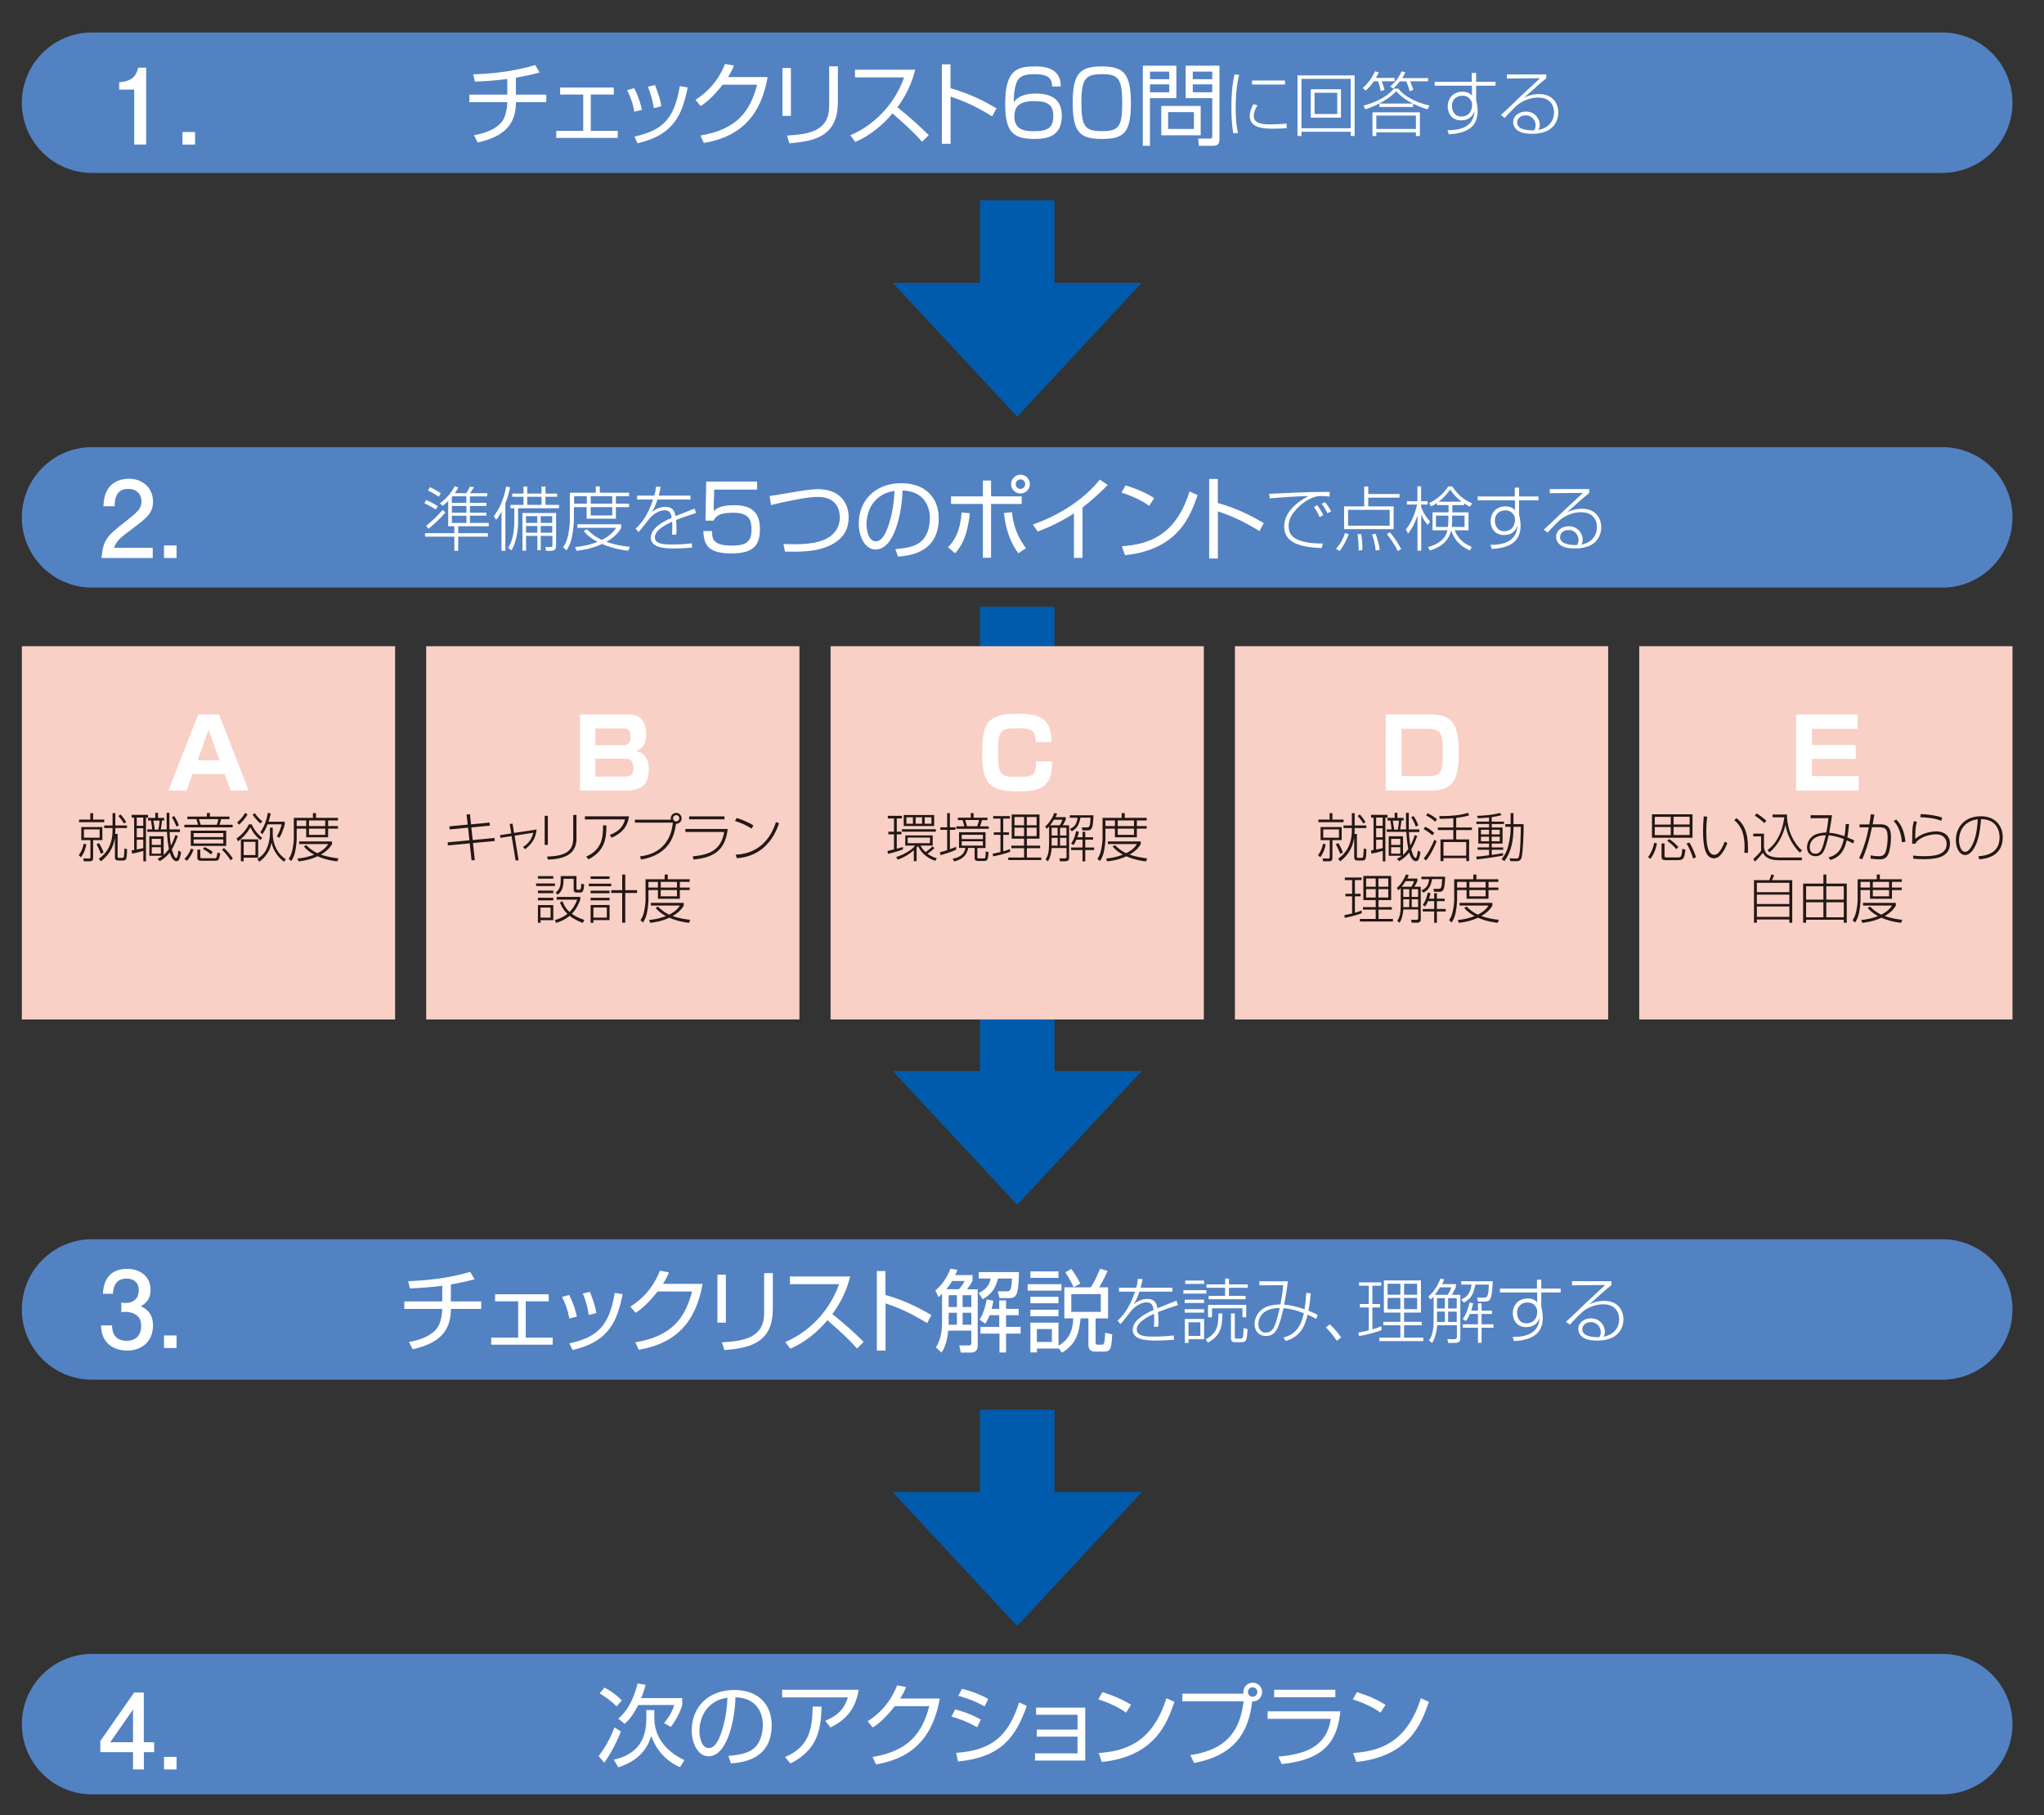 <?xml version="1.0" encoding="UTF-8"?>
<svg id="_レイヤー_1" data-name="レイヤー 1" xmlns="http://www.w3.org/2000/svg" width="232.85" height="206.81" xmlns:xlink="http://www.w3.org/1999/xlink" viewBox="0 0 232.85 206.81">
  <rect x="0" y="0" width="232.85" height="206.81" fill="#333333" stroke="none"/>
  <defs>
    <style>
      .cls-1 {
        fill: #fff;
      }

      .cls-2 {
        fill: #f9d0c6;
      }

      .cls-3 {
        fill: #5382c3;
      }

      .cls-4 {
        clip-path: url(#clippath-2);
      }

      .cls-5 {
        stroke: #005bac;
        stroke-width: 8.5px;
      }

      .cls-5, .cls-6 {
        fill: none;
      }

      .cls-7 {
        clip-path: url(#clippath-1);
      }

      .cls-8 {
        clip-path: url(#clippath);
      }

      .cls-9 {
        fill: #005bac;
      }

      .cls-10 {
        clip-path: url(#clippath-3);
      }

      .cls-11 {
        fill: #231815;
      }
    </style>
    <clipPath id="clippath">
      <rect class="cls-6" x="-320.66" y="-139.17" width="595.28" height="841.89"/>
    </clipPath>
    <clipPath id="clippath-1">
      <rect class="cls-6" x="-320.66" y="-139.17" width="595.28" height="841.89"/>
    </clipPath>
    <clipPath id="clippath-2">
      <rect class="cls-6" x="-320.66" y="-139.17" width="595.28" height="841.89"/>
    </clipPath>
    <clipPath id="clippath-3">
      <rect class="cls-6" x="-320.66" y="-139.17" width="595.28" height="841.89"/>
    </clipPath>
  </defs>
  <g class="cls-8">
    <path class="cls-3" d="m10.49,3.7C6.07,3.7,2.49,7.28,2.49,11.7s3.58,8,8,8h210.77c4.42,0,8-3.58,8-8s-3.58-8-8-8H10.49Z"/>
  </g>
  <g>
    <path class="cls-1" d="m58.78,10.78h3.45v.86h-3.45c-.02,2.5-1.28,3.91-4.36,4.59l-.42-.82c1.75-.33,2.76-.93,3.25-1.65.42-.63.53-1.62.54-2.12h-4.32v-.86h4.32v-1.78c-1.23.16-2.44.25-3.69.3l-.19-.83c1.87-.06,4.48-.28,7.06-1.06l.5.85c-1.18.31-1.49.36-2.7.59v1.93Z"/>
    <path class="cls-1" d="m69.92,9.97v.8h-2.62v4.14h3.07v.8h-7v-.8h3.07v-4.14h-2.63v-.8h6.11Z"/>
    <path class="cls-1" d="m72.26,12.73c-.19-1.13-.55-1.92-.82-2.46l.81-.23c.55,1.11.76,1.92.88,2.47l-.87.22Zm.01,2.83c3.29-.71,4.56-2.08,5.17-5.75l.9.15c-.6,2.95-1.47,5.39-5.71,6.36l-.36-.76Zm2.21-3.25c-.09-.61-.27-1.47-.68-2.43l.82-.19c.48,1.3.58,1.58.72,2.42l-.86.21Z"/>
    <path class="cls-1" d="m87.45,8.78c-.75,4.26-2.95,6.78-7.27,7.51l-.39-.85c4.14-.69,5.67-2.74,6.46-5.79h-3.92c-.63.78-1.55,1.85-2.52,2.43l-.58-.71c1.96-1.25,2.88-2.85,3.36-4.09l1.02.19c-.15.38-.25.62-.67,1.31h4.52Z"/>
    <path class="cls-1" d="m90.1,13.2h-.96v-5.46h.96v5.46Zm5.34-1.45c0,4.07-3.21,4.36-5.51,4.58l-.28-.89c2.57-.14,4.81-.52,4.81-3.37v-4.51h.99v4.19Z"/>
    <path class="cls-1" d="m96.87,15.4c1.73-.69,4.72-2.66,6.13-6.58h-5.6v-.88h6.86c-.38,1.55-1.08,3.01-2.03,4.28,1.24,1,2.44,2.04,3.57,3.17l-.76.76c-.57-.65-1.32-1.46-3.37-3.23-1.16,1.38-2.58,2.54-4.24,3.25l-.56-.76Z"/>
    <path class="cls-1" d="m108.28,7.33v2.72c2.31.65,3.97,1.55,5.24,2.29l-.49.91c-1.87-1.12-2.9-1.61-4.74-2.25v5.38h-.99V7.33h.99Z"/>
    <path class="cls-1" d="m119.85,9.85c0-.74-.22-1.4-2-1.4-.55,0-1.51.03-1.9.67-.36.59-.47,1.64-.46,2.52.67-.95,1.99-.98,2.48-.98,1.43,0,2.99.38,2.99,2.53,0,2.38-1.69,2.64-3.15,2.64-2.5,0-3.3-.89-3.3-4.02,0-3.86,1.37-4.24,3.37-4.24.8,0,2.99,0,2.96,2.28h-.99Zm-4.29,3.47c0,1.51,1.27,1.63,2.2,1.63,1.73,0,2.23-.47,2.23-1.78,0-1.5-1.07-1.65-2.22-1.65-2.08,0-2.21,1.04-2.21,1.8Z"/>
    <path class="cls-1" d="m125.52,7.57c2.47,0,3.31.78,3.31,4.18s-.82,4.08-3.31,4.08-3.32-.76-3.32-4.13.85-4.13,3.32-4.13Zm-2.33,4.15c0,2.76.45,3.22,2.37,3.22s2.28-.55,2.28-3.19c0-2.88-.48-3.3-2.33-3.3s-2.32.52-2.32,3.27Z"/>
    <path class="cls-1" d="m134.01,7.48v3.7h-3.01v5.43h-.81V7.48h3.82Zm-.81.68h-2.19v.86h2.19v-.86Zm0,1.45h-2.19v.9h2.19v-.9Zm3.58,5.8h-4.49v-3.34h4.49v3.34Zm-.77-2.64h-2.94v1.92h2.94v-1.92Zm2.91,3.02c0,.51-.11.82-.72.82h-1.62l-.09-.82h1.31c.29.01.3-.12.3-.29v-4.32h-3.03v-3.7h3.85v8.31Zm-.82-7.63h-2.22v.86h2.22v-.86Zm0,1.45h-2.22v.9h2.22v-.9Z"/>
  </g>
  <g>
    <path class="cls-1" d="m141.16,8.51c-.18.78-.39,1.81-.39,3.71s.18,2.54.26,2.92l-.53.05c-.1-.57-.22-1.42-.22-2.9,0-1.29.06-2.57.36-3.82l.52.05Zm2.09,3.51c-.42.6-.42,1.1-.42,1.2,0,.87,1.02.95,1.9.95.12,0,1.28-.02,1.84-.09v.52c-.46.03-.84.06-1.44.06-1.02,0-2.76,0-2.76-1.45,0-.35.1-.78.42-1.35l.45.15Zm3.14-2.85v.46h-3.76v-.46h3.76Z"/>
    <path class="cls-1" d="m153.87,15.49v-.48h-5.61v.48h-.45v-6.9h6.51v6.9h-.46Zm-5.61-6.51v5.63h5.61v-5.63h-5.61Zm4.5,1.19v3.23h-3.44v-3.23h3.44Zm-3.01.4v2.42h2.59v-2.42h-2.59Z"/>
    <path class="cls-1" d="m158.88,8.88v.38h-1.47c.17.46.22.59.31.98l-.42.14c-.09-.45-.14-.62-.3-1.12h-.5c-.45.66-.78.94-.94,1.06l-.32-.3c.55-.43,1.14-1.25,1.38-1.89l.45.1c-.06.17-.14.34-.33.65h2.12Zm-3.57,3.16c1.07-.28,2.59-.86,3.49-1.95h.49c.64.85,1.98,1.58,3.56,1.94l-.23.43c-.3-.09-.83-.25-1.65-.65v.38h-3.82v-.39h3.81c-.73-.37-1.39-.81-1.89-1.41-.74.77-2.05,1.61-3.53,2.06l-.22-.42Zm6.45,3.46h-.46v-.42h-4.51v.42h-.44v-2.7h5.4v2.7Zm-.46-2.33h-4.51v1.52h4.51v-1.52Zm1.39-4.28v.37h-2.05c.23.54.3.79.36.98l-.42.14c-.09-.38-.22-.74-.37-1.11h-.75c-.34.46-.54.64-.75.82l-.34-.24c.59-.47,1.02-1.08,1.29-1.72l.44.11c-.06.14-.11.26-.36.66h2.96Z"/>
    <path class="cls-1" d="m167.67,8.31h.49v1.01h2.21v.44h-2.21v1.65c.04.13.07.3.11.51.03.21.06.46.06.75,0,1.47-.83,2.51-3.28,2.63l-.15-.47c2.84.04,3.01-1.52,3.08-2.18-.12.3-.42,1.06-1.54,1.06s-1.52-.87-1.52-1.58c0-.82.52-1.68,1.69-1.68.68,0,.95.3,1.07.44v-1.13h-4.24v-.44h4.22v-1.01Zm.02,3.45s-.16-.86-1.08-.86c-.63,0-1.21.38-1.21,1.18,0,.44.23,1.2,1.06,1.2.24,0,.5-.06.74-.21.34-.21.49-.78.49-.91v-.4Z"/>
    <path class="cls-1" d="m176.15,8.49v.43c-.25.21-.78.64-1.09.92-1,.9-1.11,1.01-1.43,1.27.42-.18.94-.39,1.72-.39,1.55,0,2.17,1.09,2.17,2.11,0,.38-.1,2.41-2.97,2.41-.88,0-1.28-.14-1.61-.34-.3-.19-.56-.54-.56-.98,0-.77.73-1.21,1.43-1.21,1.07,0,1.6.87,1.6,1.51,0,.26-.07.41-.15.58,1.22-.23,1.77-1.07,1.77-1.98,0-1.14-.77-1.71-1.81-1.71-.9,0-1.76.38-2.31.81-.26.21-1.2,1.16-1.5,1.52l-.43-.34c.38-.32,1.98-1.87,2.3-2.18.34-.32,1.86-1.71,2.15-2.01l-3.77.04v-.47h4.49Zm-1.21,5.79c0-.5-.37-1.14-1.14-1.14-.53,0-.97.32-.97.82,0,.89,1.49.91,1.94.89.08-.14.17-.3.17-.57Z"/>
  </g>
  <g class="cls-7">
    <path class="cls-3" d="m10.49,50.94c-4.42,0-8,3.58-8,8s3.58,8,8,8h210.77c4.42,0,8-3.58,8-8s-3.58-8-8-8H10.49Z"/>
  </g>
  <g>
    <path class="cls-1" d="m49.64,58.03c-.31-.19-.9-.52-1.29-.69l.19-.37c.65.27.99.47,1.34.71l-.23.34Zm3.49-1.85c.11-.18.34-.58.41-.74l.46.05c-.1.18-.2.34-.46.7h1.97v.36h-1.98v.74h1.88v.35h-1.88v.77h1.88v.34h-1.88v.82h2.15v.38h-3.48v.79h3.38v.4h-3.38v1.61h-.44v-1.61h-3.34v-.4h3.34v-.79h-.7v-2.88c-.34.33-.46.42-.64.55l-.31-.27c.61-.45,1.31-1.16,1.68-1.96l.41.14c-.06.14-.12.28-.39.66h1.33Zm-2.39,2.21c-.68.78-1.25,1.3-1.93,1.85l-.26-.34c.95-.76,1.54-1.41,1.87-1.81l.32.29Zm-.76-1.81c-.38-.26-.9-.55-1.22-.71l.21-.37c.26.11.94.46,1.24.69l-.22.39Zm1.54-.03l-.05.06v.67h1.66v-.74h-1.62Zm1.62,1.09h-1.66v.77h1.66v-.77Zm0,1.11h-1.66v.82h1.66v-.82Z"/>
    <path class="cls-1" d="m57.56,62.75h-.43v-4.46c-.27.52-.45.74-.61.93l-.27-.42c.59-.72,1.13-1.85,1.41-3.37l.45.09c-.09.43-.23,1.03-.54,1.82v5.4Zm2.5-7.32v.8h1.63v-.8h.45v.8h1.33v.36h-1.33v.93h1.54v.38h-4.66v1.62c0,.36-.06,2.03-.75,3.17l-.38-.28c.65-.99.7-2.45.7-2.89v-1.62h-.45v-.38h1.5v-.93h-1.29v-.36h1.29v-.8h.44Zm3.28,6.74c0,.18,0,.58-.56.58h-.58l-.07-.44.58.02c.18,0,.22-.05.22-.22v-1.06h-1.33v1.63h-.38v-1.63h-1.29v1.68h-.41v-4.29h3.83v3.73Zm-2.13-3.37h-1.29v.77h1.29v-.77Zm0,1.12h-1.29v.77h1.29v-.77Zm.48-3.33h-1.63v.93h1.63v-.93Zm1.22,2.21h-1.31v.77h1.31v-.77Zm0,1.12h-1.31v.77h1.31v-.77Z"/>
    <path class="cls-1" d="m67.87,56.13v-.72h.46v.72h3.33v.4h-1.5v.85h1.5v.39h-1.5v1.32h-3.33v-1.32h-1.45v1.32c0,.22-.02,1.08-.22,2.06-.18.9-.5,1.36-.62,1.54l-.39-.33c.16-.25.42-.65.56-1.36.21-1.01.21-1.58.21-1.95v-2.92h2.93Zm-1.02.4h-1.45v.85h1.45v-.85Zm4.72,6.21c-.42-.05-1.62-.18-2.99-.77-1.21.57-2.32.7-2.89.78l-.19-.42c.61-.06,1.5-.18,2.57-.6-.54-.29-1.15-.69-1.57-1.24l.36-.2c.26.26.75.77,1.69,1.22.54-.26,1.23-.7,1.63-1.38h-4.4v-.4h4.98v.42c-.33.59-.86,1.11-1.68,1.58,1.22.42,2.2.52,2.67.57l-.18.45Zm-1.82-6.21h-2.46v.85h2.46v-.85Zm0,1.24h-2.46v.95h2.46v-.95Z"/>
    <path class="cls-1" d="m75.26,55.47c-.05.26-.09.48-.22.99h3.62v.45h-3.76c-.31.93-.54,1.26-.66,1.44.25-.19.78-.61,1.55-.61.99,0,1.1.7,1.16,1.06,1.23-.49,1.37-.54,2.17-.86l.18.5c-.77.25-1.58.51-2.28.8.03.35.05.82.05,1.13,0,.11,0,.32-.04.54h-.48c.02-.24.04-.42.04-.82,0-.06,0-.35-.02-.66-1.04.47-1.97,1.08-1.97,1.78,0,.82,1.14.82,1.98.82,1.11,0,1.87-.09,2.23-.13l.04.48c-.42.04-1.07.1-2.06.1-.86,0-2.65,0-2.65-1.23,0-1,1.19-1.74,2.38-2.26-.06-.37-.14-.86-.8-.86-.82,0-1.57.75-1.66.85-.1.12-1.08,1.39-1.31,1.63l-.34-.39c.42-.39,1.29-1.2,1.99-3.31h-1.82v-.45h1.96c.14-.5.17-.77.19-1.01l.54.02Z"/>
  </g>
  <g>
    <path class="cls-1" d="m86.25,54.89v.89h-4.89l-.07,2.44c.29-.25.77-.67,2.32-.67,1.47,0,2.96.38,2.96,2.73,0,1.73-.63,2.77-3.23,2.77s-3.17-.91-3.21-2.55h.99c0,.81.03,1.66,2.24,1.66,1.56,0,2.25-.39,2.25-1.79,0-1.1-.22-1.96-2.1-1.96-1.65,0-1.99.44-2.22.9h-.92l.08-4.45h5.82Z"/>
    <path class="cls-1" d="m89.24,61.97c.39.02.66.03,1.08.03,1.17,0,3.57,0,4.7-1.3.45-.51.65-1.12.65-1.75,0-.8-.29-2.34-2.51-2.34-1.07,0-2.62.33-3.7.55-.96.21-1.3.3-1.62.38l-.17-1.03c.4-.05,1.49-.24,2.64-.43.83-.14,1.98-.35,2.88-.35,2.49,0,3.49,1.57,3.49,3.22,0,2.17-1.57,3.06-2.97,3.51-1.15.37-2.61.42-4.29.38l-.17-.88Z"/>
    <path class="cls-1" d="m102,62.56c1.61-.14,2.46-.4,3.04-.98.79-.79.89-1.96.89-2.59,0-1.2-.6-3.04-3.12-3.11-.02,2.06-.79,6.72-3.06,6.72-1.2,0-1.92-1.44-1.92-2.95,0-2.55,1.79-4.6,4.84-4.6,2.85,0,4.27,1.75,4.27,4,0,3.9-3.29,4.26-4.64,4.36l-.3-.86Zm-1.82-5.96c-1.47,1.08-1.47,2.86-1.47,3.13,0,.77.26,1.94,1.06,1.94.54,0,.88-.54,1.09-.93.31-.61.96-2.39,1.04-4.81-.37.06-1.04.16-1.71.67Z"/>
    <path class="cls-1" d="m108,62.35c.76-.8,1.37-1.77,1.55-3.97l.93.09c-.28,2.79-1.07,3.86-1.67,4.56l-.81-.68Zm4.9-7.61v1.81h3.49v.86h-3.49v6.13h-.93v-6.13h-3.63v-.86h3.63v-1.81h.93Zm2.38,3.59c.13,1.53.7,2.97,1.6,4.12l-.87.58c-1.34-1.78-1.57-3.92-1.64-4.58l.91-.11Zm2.04-3.18c0,.59-.47,1.07-1.07,1.07s-1.07-.47-1.07-1.07.49-1.07,1.07-1.07,1.07.47,1.07,1.07Zm-1.61,0c0,.31.25.55.54.55s.54-.25.54-.55-.25-.54-.54-.54-.54.25-.54.54Z"/>
    <path class="cls-1" d="m123.33,63.56h-.99v-5.07c-.33.22-1.99,1.28-4.12,2.06l-.56-.79c1.48-.52,5.13-2.01,7.63-5.12l.9.61c-.4.41-1.57,1.58-2.87,2.56v5.76Z"/>
    <path class="cls-1" d="m130.91,57.63c-.84-.66-2.4-1.29-3.15-1.51l.46-.82c.17.05,1.86.53,3.27,1.44l-.58.89Zm-3.1,4.6c2.9-.21,6.1-1.09,7.7-6.24l.92.41c-.82,2.36-2.16,6.2-8.27,6.85l-.36-1.02Z"/>
    <path class="cls-1" d="m138.73,54.58v2.72c2.31.65,3.97,1.55,5.24,2.29l-.49.91c-1.87-1.12-2.9-1.61-4.74-2.25v5.38h-.99v-9.06h.99Z"/>
  </g>
  <g>
    <path class="cls-1" d="m151.47,56.57c-.49-.04-.77-.06-.98-.06-.43,0-.59.06-.93.18-1,.39-1.7,1.07-2.13,1.62-.53.66-.63,1.16-.63,1.62,0,.94.51,1.38,1.28,1.65.83.29,1.81.34,2.62.34l-.13.52c-2.13-.09-4.28-.46-4.28-2.45,0-1.4,1.09-2.59,2.76-3.48-1.23.02-3.65.19-4.4.27l-.06-.53c.24,0,2.02-.08,2.95-.13,1.76-.08,2.22-.08,3.93-.08v.52Zm-1.13,2.34c-.06-.13-.31-.7-.66-1.16l.37-.19c.3.37.47.64.7,1.12l-.41.23Zm.88-.44c-.17-.38-.4-.75-.66-1.08l.38-.19c.22.26.53.7.7,1.06l-.42.21Z"/>
    <path class="cls-1" d="m152.2,62.5c.53-.54.85-1.22,1.03-1.78l.42.13c-.19.56-.58,1.34-1.06,1.93l-.39-.27Zm7.23-5.81h-3.56v1h2.89v2.59h-5.64v-2.59h2.29v-2.27h.46v.86h3.56v.41Zm-1.12,1.39h-4.74v1.81h4.74v-1.81Zm-3.54,4.64c0-.1,0-.22,0-.38,0-.49-.05-1-.13-1.48l.42-.03c.14.78.14,1.42.14,1.51,0,.14,0,.25-.02.34l-.43.03Zm1.95,0c-.08-.73-.22-1.28-.42-1.84l.4-.07c.19.47.42,1.29.48,1.83l-.46.08Zm2.52.07c-.38-.78-.77-1.34-1.25-1.94l.33-.22c.65.74,1.05,1.45,1.3,1.92l-.38.23Z"/>
    <path class="cls-1" d="m162.64,59.81c-.28-.35-.53-.7-.74-1.18v4.1h-.42v-4c-.42,1.24-.88,1.81-1.07,2.05l-.26-.46c.24-.3.86-1.05,1.29-2.84h-1.17v-.38h1.2v-1.7h.42v1.7h.74v.38h-.74v.22c.17.59.56,1.2,1.02,1.73l-.28.38Zm4.81,2.89c-.51-.22-1.63-.74-2.13-2.27-.26,1.05-.98,1.84-2.42,2.29l-.22-.39c1.87-.54,2.11-1.51,2.21-1.92h-1.7v-2.04h1.83v-.83h-1.32v-.24c-.26.18-.48.3-.66.39l-.24-.37c.89-.43,1.65-1.08,2.18-1.9h.46c.68.98,1.2,1.44,2.26,1.93l-.25.38c-.15-.08-.34-.18-.67-.39v.2h-1.33v.83h1.84v2.04h-1.58c.45,1.15,1.29,1.61,1.94,1.89l-.19.41Zm-2.45-3.96h-1.42v1.29h1.36c.02-.12.06-.37.06-.76v-.53Zm1.51-1.58c-.46-.35-.86-.74-1.32-1.4-.29.44-.65.9-1.32,1.4h2.64Zm-1.08,2.07c0,.42-.02.64-.05.8h1.46v-1.29h-1.42v.49Z"/>
    <path class="cls-1" d="m172.56,55.55h.49v1.01h2.21v.44h-2.21v1.65c.04.13.07.3.11.51.03.21.06.46.06.75,0,1.47-.83,2.51-3.28,2.63l-.15-.47c2.84.04,3.01-1.52,3.08-2.18-.12.3-.42,1.06-1.54,1.06s-1.52-.87-1.52-1.58c0-.82.52-1.68,1.7-1.68.68,0,.95.3,1.07.44v-1.13h-4.24v-.44h4.22v-1.01Zm.02,3.45s-.16-.86-1.08-.86c-.63,0-1.21.38-1.21,1.18,0,.44.23,1.2,1.06,1.2.24,0,.5-.06.74-.21.34-.21.49-.78.49-.91v-.4Z"/>
    <path class="cls-1" d="m181.04,55.73v.43c-.25.21-.78.64-1.09.92-1,.9-1.11,1.01-1.43,1.27.42-.18.94-.39,1.72-.39,1.55,0,2.17,1.09,2.17,2.11,0,.38-.1,2.41-2.97,2.41-.88,0-1.28-.14-1.61-.34-.3-.19-.56-.54-.56-.98,0-.77.73-1.21,1.43-1.21,1.07,0,1.6.87,1.6,1.51,0,.26-.07.41-.15.58,1.22-.23,1.77-1.07,1.77-1.98,0-1.14-.77-1.71-1.81-1.71-.9,0-1.76.38-2.31.81-.26.21-1.2,1.16-1.5,1.52l-.43-.34c.38-.32,1.97-1.87,2.3-2.18.34-.32,1.86-1.71,2.15-2.01l-3.77.04v-.47h4.49Zm-1.21,5.79c0-.5-.37-1.14-1.14-1.14-.53,0-.97.32-.97.82,0,.89,1.49.91,1.94.89.08-.14.17-.3.17-.57Z"/>
  </g>
  <g class="cls-4">
    <path class="cls-3" d="m10.49,141.18c-4.42,0-8,3.58-8,8s3.58,8,8,8h210.77c4.42,0,8-3.58,8-8s-3.58-8-8-8H10.49Z"/>
  </g>
  <g>
    <path class="cls-1" d="m51.37,148.26h3.45v.86h-3.45c-.02,2.5-1.28,3.91-4.36,4.59l-.42-.82c1.75-.33,2.76-.93,3.25-1.65.42-.63.53-1.62.54-2.12h-4.32v-.86h4.32v-1.78c-1.23.16-2.44.25-3.69.3l-.19-.83c1.87-.06,4.48-.28,7.06-1.06l.5.85c-1.18.31-1.49.36-2.7.59v1.93Z"/>
    <path class="cls-1" d="m62.51,147.45v.8h-2.62v4.14h3.07v.8h-7v-.8h3.07v-4.14h-2.63v-.8h6.11Z"/>
    <path class="cls-1" d="m64.85,150.21c-.19-1.13-.55-1.92-.82-2.46l.81-.23c.55,1.11.76,1.92.88,2.47l-.87.22Zm.01,2.83c3.29-.71,4.56-2.08,5.17-5.75l.9.15c-.6,2.95-1.47,5.39-5.71,6.36l-.36-.76Zm2.21-3.25c-.09-.61-.27-1.47-.68-2.43l.82-.19c.48,1.3.58,1.58.72,2.42l-.86.21Z"/>
    <path class="cls-1" d="m80.04,146.26c-.75,4.26-2.95,6.78-7.27,7.51l-.39-.85c4.14-.69,5.67-2.74,6.46-5.79h-3.92c-.63.78-1.55,1.85-2.52,2.43l-.58-.71c1.96-1.25,2.88-2.85,3.36-4.09l1.02.19c-.15.38-.25.62-.67,1.31h4.52Z"/>
    <path class="cls-1" d="m82.69,150.68h-.96v-5.46h.96v5.46Zm5.34-1.45c0,4.07-3.21,4.36-5.51,4.58l-.28-.89c2.57-.14,4.81-.52,4.81-3.37v-4.51h.99v4.19Z"/>
    <path class="cls-1" d="m89.46,152.88c1.73-.69,4.72-2.66,6.13-6.58h-5.6v-.88h6.86c-.38,1.55-1.08,3.01-2.03,4.28,1.24,1,2.44,2.04,3.57,3.17l-.76.76c-.57-.65-1.32-1.46-3.37-3.23-1.16,1.38-2.58,2.54-4.24,3.25l-.56-.76Z"/>
    <path class="cls-1" d="m100.87,144.81v2.72c2.31.65,3.97,1.55,5.24,2.29l-.49.91c-1.87-1.12-2.9-1.61-4.74-2.25v5.38h-.99v-9.06h.99Z"/>
    <path class="cls-1" d="m110.79,145.25v.66c-.09.18-.21.43-.63.97h1.22v6.46c0,.69-.57.75-.74.75h-1.19l-.17-.81h1c.12.01.37.01.37-.25v-1.44h-2.63c-.04.36-.17,1.66-.76,2.5l-.64-.6c.67-1.01.7-2.31.7-2.88v-3.21c-.14.14-.24.23-.41.37l-.35-.76c1.12-.9,1.63-2.25,1.71-2.48l.8.14c-.08.22-.12.32-.25.59h1.95Zm-2.32.68c-.16.28-.36.56-.66.94h1.44c.35-.4.49-.62.63-.94h-1.41Zm.54,1.62h-.94v1.35h.94v-1.35Zm0,2h-.94v1.37h.94v-1.37Zm1.64-2h-.99v1.35h.99v-1.35Zm0,2h-.99v1.37h.99v-1.37Zm3.21-1.67l-.19-.77h1.02c.36.01.55-.07.59-1.46h-1.59c-.27,1.06-.69,1.79-1.76,2.36l-.43-.71c.63-.32,1.17-.7,1.36-1.65h-1.36v-.73h4.58c-.05,2.57-.28,2.96-1.06,2.96h-1.16Zm-.03,1.23v-.96h.78v.96h1.44v.72h-1.44v1.33h1.66v.77h-1.66v2.15h-.75v-2.15h-2.17v-.77h2.14v-1.33h-1.1c-.23.58-.35.76-.49.97l-.65-.47c.52-.79.73-1.8.82-2.29l.76.15c-.09.5-.15.72-.22.92h.87Z"/>
    <path class="cls-1" d="m120.92,146.3v.73h-3.85v-.73h3.85Zm.33,3.9v-3.54h3.01c.5-.74.86-1.63,1.06-2.13l.86.26c-.26.6-.67,1.39-.96,1.87h1.01v3.54h-1.42v2.73c0,.23.07.26.28.26h.4c.13,0,.23,0,.3-.23.03-.11.08-.39.11-1.13l.8.19c-.08,1.5-.15,1.96-.9,1.96h-1.08c-.55,0-.73-.35-.73-.78v-3.01h-.89c-.2,2.05-.74,3.07-2.12,3.91l-.4-.54v.07h-2.45v.44h-.75v-3.39h3.2v2.63c1.49-.85,1.64-2.19,1.68-3.12h-1.02Zm-.67-5.36v.74h-3.2v-.74h3.2Zm0,2.89v.74h-3.2v-.74h3.2Zm0,1.48v.74h-3.2v-.74h3.2Zm-.75,2.2h-1.71v1.47h1.71v-1.47Zm2.47-4.77c-.32-.76-.88-1.61-.94-1.69l.68-.39c.3.4.75,1.08,1.03,1.67l-.76.41Zm3.1.79h-3.36v2.02h3.36v-2.02Z"/>
  </g>
  <g>
    <path class="cls-1" d="m130.16,145.71c-.05.26-.09.48-.22.99h3.62v.45h-3.76c-.31.93-.54,1.26-.66,1.44.25-.19.78-.61,1.55-.61.99,0,1.1.7,1.16,1.06,1.23-.49,1.37-.54,2.17-.86l.18.5c-.77.25-1.58.51-2.28.8.03.35.05.82.05,1.13,0,.11,0,.32-.04.54h-.48c.02-.24.04-.42.04-.82,0-.06,0-.35-.02-.66-1.04.47-1.97,1.08-1.97,1.78,0,.82,1.14.82,1.98.82,1.11,0,1.87-.09,2.23-.13l.04.48c-.42.04-1.07.1-2.06.1-.86,0-2.65,0-2.65-1.23,0-1,1.19-1.74,2.38-2.26-.06-.37-.14-.86-.8-.86-.82,0-1.57.75-1.66.85-.1.12-1.08,1.39-1.31,1.63l-.34-.39c.42-.39,1.29-1.2,1.99-3.31h-1.82v-.45h1.96c.14-.5.17-.77.19-1.01l.54.02Z"/>
    <path class="cls-1" d="m137.43,146.98v.39h-2.62v-.39h2.62Zm-.26,1.08v.38h-2.21v-.38h2.21Zm0,1.09v.39h-2.21v-.39h2.21Zm0,1.11v2.31h-1.78v.42h-.41v-2.73h2.19Zm0-4.38v.39h-2.15v-.39h2.15Zm-.43,4.76h-1.35v1.55h1.35v-1.55Zm.61,1.95c1.26-.71,1.44-1.41,1.46-2.96h.43c.02,1.63-.26,2.57-1.63,3.32l-.26-.36Zm.09-5.88v-.39h2.13v-.66h.43v.66h2.14v.39h-2.14v.92h1.9v.38h-4.21v-.38h1.87v-.92h-2.13Zm4.53,1.94v1.42h-.43v-1.02h-3.47v1.02h-.45v-1.42h4.35Zm-1.3.98v2.69c0,.1,0,.18.14.18h.42c.37,0,.4,0,.44-1.21l.45.13c-.07,1.31-.15,1.49-.74,1.49h-.7c-.38,0-.45-.26-.45-.48v-2.8h.42Z"/>
    <path class="cls-1" d="m149.32,147.35c-.06.61-.13,1.3-.26,1.98.51.19.89.38,1.05.47l-.17.46c-.38-.22-.52-.29-.98-.49-.22.9-.6,2.46-2.48,2.99l-.28-.38c1.14-.31,1.95-.94,2.33-2.78-1.23-.48-1.97-.54-2.31-.57-.52,2.14-.8,3.17-2.01,3.17-.73,0-1.29-.49-1.29-1.35,0-.93.64-1.7,1.35-1.97.66-.25,1.3-.27,1.59-.28.14-.65.27-1.52.32-2.19l-2.71.02v-.46h3.25c-.08.64-.2,1.46-.43,2.66.94.06,1.75.34,2.32.52.13-.77.17-1.46.19-1.85l.51.03Zm-5.97,3.49c0,.3.12.97.82.97.93,0,1.12-.76,1.62-2.8-2.31.02-2.44,1.48-2.44,1.83Z"/>
    <path class="cls-1" d="m152.28,152.74c-.47-.7-.8-1.07-1.23-1.52l.44-.35c.54.5,1.01,1.08,1.29,1.5l-.5.38Z"/>
    <path class="cls-1" d="m157.4,151.53c-1,.37-1.98.57-2.58.69l-.08-.4c.25-.05.9-.19,1.19-.26v-2.61h-1.01v-.39h1.01v-2.09h-1.11v-.38h2.54v.38h-1.02v2.09h.87v.39h-.87v2.49c.57-.15.78-.25,1.02-.35l.03.43Zm4.47-5.66v3.66h-1.92v1.06h2.01v.39h-2.01v1.41h2.19v.39h-5.01v-.39h2.4v-1.41h-1.94v-.39h1.94v-1.06h-1.88v-3.66h4.22Zm-2.34.38h-1.46v1.25h1.46v-1.25Zm0,1.61h-1.46v1.28h1.46v-1.28Zm1.91-1.61h-1.49v1.25h1.49v-1.25Zm0,1.61h-1.49v1.28h1.49v-1.28Z"/>
    <path class="cls-1" d="m165.85,146.27v.36c-.13.33-.38.73-.46.88h.97v4.93c0,.22,0,.55-.63.55h-.74l-.11-.44.72.02c.14,0,.37-.02.37-.26v-1.33h-2.25c-.05.7-.26,1.59-.59,2.01l-.34-.28c.38-.53.53-1.2.53-2.39v-2.61c-.13.15-.22.22-.35.34l-.26-.34c.67-.53,1.17-1.45,1.38-2.05l.43.1c-.06.18-.1.29-.23.53h1.58Zm-1.81.39c-.18.28-.31.5-.59.85h1.47c.04-.06.33-.51.41-.85h-1.29Zm.56,1.23h-.9v1.18h.9v-1.18Zm0,1.53h-.9v1.18h.9v-1.18Zm1.35-1.53h-.98v1.18h.98v-1.18Zm0,1.53h-.98v1.18h.98v-1.18Zm4.1-3.45c-.07,2.03-.26,2.31-.91,2.31h-.77l-.09-.46.74.02c.4,0,.55-.15.59-1.5h-1.54c-.22,1.13-.51,1.62-1.31,2.06l-.3-.35c.7-.34,1.02-.66,1.18-1.71h-1.18v-.38h3.59Zm-3.41,4.3c.52-.72.72-1.66.76-1.89l.41.09c-.04.22-.07.41-.22.84h.78v-.83h.41v.83h1.19v.38h-1.19v1.18h1.35v.39h-1.35v1.72h-.41v-1.72h-1.73v-.39h1.73v-1.18h-.93c-.23.54-.36.7-.46.81l-.34-.22Z"/>
    <path class="cls-1" d="m175.09,145.79h.49v1.01h2.21v.44h-2.21v1.65c.04.13.07.3.11.51.03.21.06.46.06.75,0,1.47-.83,2.51-3.28,2.63l-.15-.47c2.84.04,3.01-1.52,3.08-2.18-.12.3-.42,1.06-1.54,1.06s-1.52-.87-1.52-1.58c0-.82.52-1.68,1.7-1.68.68,0,.95.3,1.07.44v-1.13h-4.24v-.44h4.22v-1.01Zm.02,3.45s-.16-.86-1.08-.86c-.63,0-1.21.38-1.21,1.18,0,.44.23,1.2,1.06,1.2.24,0,.5-.06.74-.21.34-.21.49-.78.49-.91v-.4Z"/>
    <path class="cls-1" d="m183.57,145.97v.43c-.25.21-.78.64-1.09.92-1,.9-1.11,1.01-1.43,1.27.42-.18.94-.39,1.72-.39,1.55,0,2.17,1.09,2.17,2.11,0,.38-.1,2.41-2.97,2.41-.88,0-1.28-.14-1.61-.34-.3-.19-.56-.54-.56-.98,0-.77.73-1.21,1.43-1.21,1.07,0,1.6.87,1.6,1.51,0,.26-.07.41-.15.58,1.22-.23,1.77-1.07,1.77-1.98,0-1.14-.77-1.71-1.81-1.71-.9,0-1.76.38-2.31.81-.26.21-1.2,1.16-1.5,1.52l-.43-.34c.38-.32,1.97-1.87,2.3-2.18.34-.32,1.86-1.71,2.15-2.01l-3.77.04v-.47h4.49Zm-1.21,5.79c0-.5-.37-1.14-1.14-1.14-.53,0-.97.32-.97.82,0,.89,1.49.91,1.94.89.08-.14.17-.3.17-.57Z"/>
  </g>
  <line class="cls-5" x1="115.88" y1="69.13" x2="115.88" y2="128.01"/>
  <polygon class="cls-9" points="115.88 137.26 130.06 122.01 101.7 122.01 115.88 137.26"/>
  <g class="cls-10">
    <path class="cls-3" d="m10.49,188.42c-4.42,0-8,3.58-8,8s3.58,8,8,8h210.77c4.42,0,8-3.58,8-8s-3.58-8-8-8H10.49Z"/>
  </g>
  <g>
    <path class="cls-1" d="m68.19,200.06c.71-.92,1.26-1.86,1.81-3.26l.73.44c-.36.98-1.15,2.59-1.9,3.57l-.64-.76Zm.67-7.8c.59.29,1.41.85,1.98,1.46l-.6.68c-.49-.54-1.33-1.14-1.93-1.48l.54-.66Zm5.68,2.56v.9c0,2.62,1.92,4.1,3.43,4.8l-.51.81c-1.07-.47-2.53-1.48-3.27-3.57-.21.67-.83,2.67-3.76,3.58l-.51-.87c1.44-.34,3.71-1.17,3.71-4.62v-1.03h.91Zm-4.09.97c.42-.38,1.53-1.37,2.19-4l.9.15c-.15.62-.3,1.04-.49,1.51h4.67v.8c-.21.76-.79,1.86-1.3,2.49l-.77-.44c.46-.53.96-1.32,1.15-2.06h-4.1c-.29.59-.8,1.51-1.54,2.14l-.71-.57Z"/>
    <path class="cls-1" d="m82.97,200.04c1.61-.14,2.46-.4,3.04-.98.79-.79.89-1.96.89-2.59,0-1.2-.6-3.04-3.12-3.11-.02,2.06-.79,6.72-3.06,6.72-1.2,0-1.92-1.44-1.92-2.95,0-2.55,1.79-4.6,4.84-4.6,2.85,0,4.27,1.75,4.27,4,0,3.9-3.29,4.26-4.64,4.36l-.3-.86Zm-1.82-5.96c-1.47,1.08-1.47,2.86-1.47,3.13,0,.77.26,1.94,1.06,1.94.54,0,.88-.54,1.09-.93.31-.61.96-2.39,1.04-4.81-.37.06-1.04.16-1.71.67Z"/>
    <path class="cls-1" d="m97.82,192.5c-.41,2.55-1.79,3.58-3.21,4.3l-.6-.76c1.23-.51,2.13-1.2,2.58-2.67h-7.49v-.87h8.72Zm-8.39,7.66c2.67-1.11,3.12-3.05,3.15-5.74h1.01c-.06,2.29-.3,4.89-3.55,6.48l-.61-.74Z"/>
    <path class="cls-1" d="m107.06,193.5c-.75,4.26-2.95,6.78-7.27,7.51l-.39-.85c4.14-.69,5.67-2.74,6.46-5.79h-3.92c-.63.78-1.55,1.85-2.52,2.43l-.58-.71c1.96-1.25,2.88-2.85,3.36-4.09l1.02.19c-.15.38-.25.62-.67,1.31h4.52Z"/>
    <path class="cls-1" d="m111.31,196.77c-1.25-.67-1.59-.81-2.92-1.21l.42-.82c.76.19,1.83.54,2.93,1.17l-.43.86Zm-2.38,2.92c4.25-.29,5.99-2.1,7.17-5.74l.87.39c-1.29,3.62-2.9,5.82-7.83,6.34l-.22-.99Zm3.23-5.29c-1.25-.72-2.46-1.06-2.99-1.21l.42-.79c.61.15,1.73.45,2.99,1.15l-.42.85Z"/>
    <path class="cls-1" d="m123.63,194.53v6.04h-5.72v-.82h4.84v-1.91h-4.64v-.8h4.64v-1.69h-4.72v-.81h5.61Z"/>
    <path class="cls-1" d="m128.27,195.11c-.84-.66-2.4-1.29-3.15-1.51l.46-.82c.17.05,1.86.53,3.27,1.44l-.58.89Zm-3.1,4.6c2.9-.21,6.1-1.09,7.7-6.24l.92.41c-.82,2.36-2.16,6.2-8.27,6.85l-.36-1.02Z"/>
    <path class="cls-1" d="m135.6,199.95c4.51-.67,5.7-3.17,6.07-6.13h-6.98v-.87h6.97c0-.05-.02-.1-.02-.18,0-.6.48-1.07,1.07-1.07s1.07.47,1.07,1.07c0,.56-.45,1.1-1.13,1.07-.44,3.62-2.05,6.13-6.62,7.01l-.42-.89Zm6.56-7.19c0,.3.25.54.54.54s.54-.25.54-.54-.25-.54-.54-.54-.54.24-.54.54Z"/>
    <path class="cls-1" d="m152.7,194.95c-.36,3.15-1.53,5.49-6.69,6.02l-.38-.85c3-.28,5.46-1.04,5.98-4.3h-7.2v-.86h8.29Zm-.58-2.45v.86h-6.97v-.86h6.97Z"/>
    <path class="cls-1" d="m157.26,195.11c-.84-.66-2.4-1.29-3.15-1.51l.46-.82c.17.05,1.86.53,3.27,1.44l-.58.89Zm-3.1,4.6c2.9-.21,6.1-1.09,7.7-6.24l.92.41c-.82,2.36-2.16,6.2-8.27,6.85l-.36-1.02Z"/>
  </g>
  <line class="cls-5" x1="115.88" y1="22.83" x2="115.88" y2="38.23"/>
  <polygon class="cls-9" points="115.88 47.47 130.06 32.22 101.7 32.22 115.88 47.47"/>
  <line class="cls-5" x1="115.88" y1="160.6" x2="115.88" y2="175.99"/>
  <polygon class="cls-9" points="115.88 185.24 130.06 169.99 101.7 169.99 115.88 185.24"/>
  <rect class="cls-2" x="2.49" y="73.62" width="42.52" height="42.52"/>
  <path class="cls-1" d="m25.58,88.18h-3.64l-.68,1.88h-2.07l3.39-8.67h2.37l3.38,8.67h-2.06l-.68-1.88Zm-3.08-1.56h2.51l-1.25-3.49-1.25,3.49Z"/>
  <g>
    <path class="cls-11" d="m8.97,97.43c.2-.27.43-.65.58-1.32l.29.09c-.08.4-.22.94-.62,1.46l-.25-.23Zm1.32-4.79h.32v.73h1.27v.3h-2.87v-.3h1.28v-.73Zm1.37,1.58v1.49h-1.05v1.97c0,.32-.06.44-.41.44h-.65l-.07-.33.66.02c.15,0,.16-.09.16-.17v-1.93h-1.04v-1.49h2.4Zm-.31.27h-1.79v.94h1.79v-.94Zm.15,2.79c-.14-.38-.33-.8-.5-1.1l.28-.13c.17.26.37.66.52,1.06l-.3.17Zm-.24.55c.91-.62,1.56-1.66,1.56-3.22v-.28h-.95v-.29h.95v-1.4h.32v1.4h1.33v.29h-1.33v.2c0,.06,0,.23-.02.47h.28v2.6c0,.11.03.13.16.13h.31c.13,0,.21,0,.24-.16.04-.22.06-.65.06-.91l.31.08c-.03,1.21-.09,1.29-.5,1.29h-.45c-.22,0-.44-.01-.44-.38v-2.21c-.11.59-.35,1.75-1.6,2.68l-.23-.28Zm2.86-4.02c-.25-.4-.44-.64-.64-.85l.25-.17c.26.26.46.55.65.87l-.26.15Z"/>
    <path class="cls-11" d="m14.98,96.88c.16-.02.22-.02.3-.04v-3.69h-.28v-.32h1.87v.32h-.24v4.98h-.3v-1.2c-.2.07-.74.22-1.28.32l-.06-.37Zm1.34-3.74h-.74v.94h.74v-.94Zm0,1.22h-.74v1.03h.74v-1.03Zm-.74,2.42c.43-.08.49-.1.74-.16v-.96h-.74v1.12Zm4.92-2.27v.28h-1.18c.03.84.11,1.29.16,1.54.26-.5.39-.87.5-1.19l.28.1c-.1.27-.32.91-.68,1.52.06.23.26.98.49.98.17,0,.23-.64.25-.84l.31.17c-.15.94-.31,1.04-.53,1.04-.46,0-.7-.79-.76-.99-.46.59-.91.85-1.15.98l-.24-.26c.18-.1.35-.18.57-.35h-1.51v-2.22h1.63v2.13c.29-.25.48-.5.6-.67-.05-.26-.2-1.2-.22-1.96h-2.24v-.28h.56c-.03-.35-.07-.6-.15-1.02h-.33v-.29h.83v-.58h.31v.58h.71v.29h-.25c-.05.46-.09.7-.15,1.02h.69c-.01-.28-.02-.89-.02-1.89h.32c-.01.8,0,1.26,0,1.89h1.19Zm-2.17,1.06h-1.04v.69h1.04v-.69Zm0,.95h-1.04v.73h1.04v-.73Zm-.29-2.01c.07-.3.11-.57.14-1.02h-.71c.12.66.14.86.16,1.02h.41Zm2.06-.33c-.17-.47-.34-.78-.52-1.08l.26-.14c.19.29.37.6.54,1.06l-.29.16Z"/>
    <path class="cls-11" d="m26.5,94.25h-5.5v-.29h1.56c-.02-.1-.07-.28-.19-.64h-1.03v-.29h2.23v-.41h.34v.41h2.23v.29h-.95c-.05.23-.11.4-.19.64h1.5v.29Zm-5.49,3.6c.24-.23.52-.55.73-1.16l.31.08c-.29.8-.62,1.15-.76,1.29l-.27-.21Zm4.76-1.48h-4.04v-1.74h4.04v1.74Zm-.33-1.46h-3.38v.45h3.38v-.45Zm0,.72h-3.38v.46h3.38v-.46Zm-2.62,1.17v.82c0,.12,0,.15.14.15h1.49c.19,0,.24,0,.32-.65l.32.1c-.12.7-.16.84-.6.84h-1.59c-.42,0-.42-.25-.42-.4v-.86h.33Zm1.88-2.84c.08-.23.13-.4.17-.64h-2.21c.08.2.12.35.2.64h1.83Zm-.67,3.38c-.41-.35-.7-.51-.91-.61l.18-.23c.49.22.76.42.93.56l-.2.28Zm2.24.66c-.31-.47-.59-.82-.98-1.2l.23-.19c.44.41.73.78,1.01,1.19l-.26.2Z"/>
    <path class="cls-11" d="m26.95,95.52c.56-.38,1.1-.98,1.4-1.61h.32c.23.53.67,1.14,1.2,1.53l-.2.26c-.67-.53-1-1.13-1.15-1.46-.33.65-.92,1.25-1.4,1.61l-.16-.32Zm.06-1.82c.39-.34.64-.62.91-1.09l.28.17c-.4.68-.85,1.07-.97,1.17l-.22-.26Zm.43,1.92h1.97v2.09h-1.65v.41h-.32v-2.5Zm1.66.28h-1.34v1.51h1.34v-1.51Zm-.08-3.27c.28.4.49.63.87.95l-.23.23c-.26-.23-.58-.53-.88-1.01l.25-.17Zm.29,5.22c.2-.12.69-.43.98-.98.29-.56.46-1.27.46-1.88v-.7h.32v.66c0,1.34.64,2.43,1.49,2.93l-.2.29c-1.08-.78-1.34-1.82-1.43-2.16-.21,1.07-.82,1.76-1.4,2.16l-.21-.31Zm.34-3.04c.49-.7.71-1.37.87-2.21l.32.07c-.05.25-.1.48-.25.94h1.85v.29c-.14.58-.43,1.28-.61,1.55l-.29-.17c.26-.43.46-.97.55-1.37h-1.61c-.24.63-.47.97-.59,1.12l-.25-.23Z"/>
    <path class="cls-11" d="m35.65,93.17v-.54h.35v.54h2.5v.3h-1.12v.64h1.12v.29h-1.12v.99h-2.5v-.99h-1.08v.99c0,.16-.01.81-.16,1.55-.13.67-.37,1.02-.46,1.15l-.29-.25c.12-.19.31-.49.42-1.02.16-.76.16-1.19.16-1.46v-2.19h2.19Zm-.77.3h-1.08v.64h1.08v-.64Zm3.54,4.66c-.32-.04-1.22-.13-2.24-.58-.91.43-1.74.53-2.17.58l-.14-.32c.46-.05,1.13-.13,1.92-.45-.41-.22-.86-.52-1.17-.93l.27-.15c.19.19.56.58,1.27.92.4-.2.92-.52,1.22-1.04h-3.3v-.3h3.74v.31c-.25.44-.65.83-1.26,1.19.91.31,1.65.39,2,.43l-.14.34Zm-1.37-4.66h-1.85v.64h1.85v-.64Zm0,.93h-1.85v.71h1.85v-.71Z"/>
  </g>
  <rect class="cls-2" x="48.55" y="73.62" width="42.52" height="42.52"/>
  <path class="cls-1" d="m71.55,81.39c.54,0,2.06,0,2.06,2.28,0,.74-.15,1.54-1.16,1.88,1.01.22,1.46.94,1.46,2.1,0,.52-.09,1.58-.85,2.01-.14.09-.69.4-1.56.4h-5.43v-8.67h5.48Zm-3.73,1.58v1.93h3.06c.87,0,.95-.43.95-1.03,0-.75-.3-.89-.94-.89h-3.07Zm0,3.44v2.06h3.33c.66,0,1-.15,1-1.04,0-1.01-.64-1.01-1.07-1.01h-3.27Z"/>
  <g>
    <path class="cls-11" d="m53.16,92.79l.38-.03.12,1.15,2.12-.2.02.35-2.11.2.16,1.44,2.48-.24.03.35-2.48.23.21,1.95-.37.02-.21-1.93-2.49.23-.02-.35,2.48-.23-.16-1.44-2.1.2-.02-.35,2.08-.2-.13-1.16Z"/>
    <path class="cls-11" d="m58.06,93.87l.33-.04.17,1.06,2.57-.39c-.1,1.07-.61,1.71-1.31,2.24l-.24-.25c.23-.15.97-.61,1.16-1.62l-2.12.33.46,2.81-.34.02-.46-2.78-1.28.2-.04-.31,1.28-.19-.17-1.07Z"/>
    <path class="cls-11" d="m62.41,96.26h-.36v-3.32h.36v3.32Zm3.27-.77c0,1.99-1.61,2.37-3.27,2.44l-.08-.35c2.17-.05,2.97-.68,2.97-2.07v-2.67h.37v2.66Z"/>
    <path class="cls-11" d="m71.66,93c-.2,1.27-.85,1.92-1.98,2.44l-.21-.32c1.22-.46,1.58-1.15,1.73-1.77h-4.57v-.35h5.03Zm-4.88,4.59c1.82-.83,1.92-2.18,1.92-3.56h.38c-.01,1.21-.03,2.87-2.05,3.87l-.25-.31Z"/>
    <path class="cls-11" d="m72.92,97.56c3.33-.41,3.65-3.09,3.73-3.84h-4.32v-.34h4.1s-.02-.07-.02-.14c0-.37.29-.63.62-.63.35,0,.62.28.62.62,0,.32-.25.62-.64.62-.16,1.07-.55,3.5-3.98,4.07l-.12-.36Zm3.75-4.34c0,.2.16.36.36.36s.36-.17.36-.36c0-.2-.16-.36-.36-.36s-.36.16-.36.36Z"/>
    <path class="cls-11" d="m82.9,94.45c-.3,2.61-1.81,3.26-3.89,3.47l-.1-.36c1.72-.17,3.23-.59,3.59-2.78h-4.42v-.34h4.82Zm-.37-1.45v.34h-4.02v-.34h4.02Z"/>
    <path class="cls-11" d="m85.62,94.4c-.53-.37-1.32-.7-1.89-.87l.2-.34c.46.14,1.26.44,1.9.85l-.21.35Zm-1.81,2.96c1.78-.05,3.71-.97,4.59-3.71l.35.14c-.22.63-.7,1.91-1.89,2.88-.83.67-1.86,1.04-2.93,1.1l-.12-.41Z"/>
  </g>
  <g>
    <path class="cls-11" d="m63.22,100.65v.29h-2.15v-.29h2.15Zm-.19-.84v.29h-1.75v-.29h1.75Zm0,1.65v.29h-1.75v-.29h1.75Zm0,.82v.29h-1.75v-.29h1.75Zm0,.83v1.72h-1.45v.29h-.3v-2.01h1.75Zm-.31.28h-1.15v1.15h1.15v-1.15Zm3.66,1.75c-.37-.14-1.03-.44-1.49-.8-.59.49-1.21.7-1.54.8l-.14-.32c.25-.07.87-.26,1.43-.71-.49-.47-.7-.94-.85-1.3l.29-.14c.19.51.42.88.8,1.23.5-.5.73-1.03.88-1.41h-2.34v-.31h2.69v.3c-.11.29-.38,1.02-.97,1.63.29.2.73.47,1.43.69l-.18.34Zm-.71-5.33v1.39c0,.13.04.17.16.17h.17c.1,0,.19,0,.23-.71l.32.1c-.06.76-.17.92-.45.92h-.38c-.29,0-.37-.12-.37-.38v-1.19h-1.15c0,.96-.16,1.4-.67,1.82l-.23-.25c.58-.45.58-.88.58-1.88h1.78Z"/>
    <path class="cls-11" d="m69.63,100.67v.29h-2.55v-.29h2.55Zm-.19-.83v.29h-2.16v-.29h2.16Zm0,1.63v.29h-2.16v-.29h2.16Zm0,.81v.29h-2.16v-.29h2.16Zm0,.82v1.72h-1.84v.31h-.32v-2.03h2.16Zm-.31.28h-1.53v1.16h1.53v-1.16Zm.5-1.65v-.32h1.25v-1.78h.35v1.78h1.34v.32h-1.34v3.39h-.35v-3.39h-1.25Z"/>
    <path class="cls-11" d="m75.72,100.17v-.54h.35v.54h2.5v.3h-1.12v.64h1.12v.29h-1.12v.99h-2.5v-.99h-1.08v.99c0,.16-.01.81-.16,1.55-.13.67-.37,1.02-.46,1.15l-.29-.25c.12-.19.31-.49.42-1.02.16-.76.16-1.19.16-1.46v-2.19h2.19Zm-.77.3h-1.08v.64h1.08v-.64Zm3.54,4.66c-.32-.04-1.22-.13-2.24-.58-.91.43-1.74.53-2.17.58l-.14-.32c.46-.05,1.13-.13,1.92-.45-.41-.22-.86-.52-1.17-.93l.27-.15c.19.19.56.58,1.27.92.4-.2.92-.52,1.22-1.04h-3.3v-.3h3.74v.31c-.25.44-.65.83-1.26,1.19.91.31,1.65.39,2,.43l-.14.34Zm-1.37-4.66h-1.85v.64h1.85v-.64Zm0,.93h-1.85v.71h1.85v-.71Z"/>
  </g>
  <rect class="cls-2" x="94.62" y="73.62" width="42.52" height="42.52"/>
  <path class="cls-1" d="m117.99,84.54c-.01-1.43-.62-1.58-2.06-1.58-1.94,0-2.23.2-2.23,2.7s.12,2.85,2.12,2.85,2.18-.15,2.2-1.77h1.83c-.02,2.4-.66,3.42-3.75,3.42s-4.21-.6-4.21-4.28c0-3.17.36-4.57,3.88-4.57,2.61,0,3.99.39,4.02,3.23h-1.79Z"/>
  <g>
    <path class="cls-11" d="m102.85,96.77c-.49.21-1.4.44-1.7.5l-.05-.32c.09-.02.16-.04.74-.18v-1.72h-.64v-.3h.64v-1.51h-.7v-.3h1.61v.3h-.59v1.51h.53v.3h-.53v1.64c.11-.03.59-.16.7-.19v.28Zm1.57,1.34h-.32v-1.25c-.83.73-1.57.98-1.83,1.07l-.18-.29c1.04-.33,1.85-.89,2.17-1.31h-1.13v-1.16h3.12v1.16h-1.39c.2.38.44.61.58.74.28-.17.62-.48.8-.65l.21.2c-.19.2-.61.53-.78.65.45.32.82.44,1.05.51l-.18.29c-.3-.11-1.43-.5-1.96-1.7-.03.05-.05.08-.16.2v1.56Zm2.19-3.36h-3.86v-.28h3.86v.28Zm-.19-.65h-3.47v-1.25h3.47v1.25Zm-2.42-.99h-.74v.73h.74v-.73Zm1.94,2.31h-2.54v.64h2.54v-.64Zm-.9-2.31h-.73v.73h.73v-.73Zm1.07,0h-.77v.73h.77v-.73Z"/>
    <path class="cls-11" d="m108.93,96.79c-.49.25-1.33.51-1.79.63l-.07-.34c.15-.03.34-.07.83-.22v-2.32h-.78v-.29h.78v-1.62h.31v1.62h.63v.29h-.63v2.21c.44-.16.57-.22.71-.28v.32Zm3.34-.18h-.93v1.07c0,.11.02.11.1.11h.6c.11,0,.19-.02.21-.11.01-.08.05-.52.05-.68l.31.07c-.04,1.01-.21,1.01-.52,1.01h-.69c-.26,0-.37-.1-.37-.37v-1.11h-.74c-.13.76-.57,1.28-1.58,1.54l-.19-.31c1.1-.2,1.36-.72,1.46-1.23h-.73v-1.79h3.02v1.79Zm-1.68-3.46v-.52h.32v.52h1.58v.28h-.62c-.09.31-.13.44-.23.71h1v.28h-3.7v-.28h.91c-.04-.19-.07-.31-.2-.71h-.53v-.28h1.49Zm1.38,1.95h-2.41v.49h2.41v-.49Zm0,.74h-2.41v.5h2.41v-.5Zm-.65-1.71c.08-.18.17-.53.21-.71h-1.57c.05.17.18.59.2.71h1.15Z"/>
    <path class="cls-11" d="m115.07,97.04c-.75.28-1.48.43-1.93.52l-.06-.3c.19-.04.67-.14.89-.19v-1.96h-.76v-.29h.76v-1.56h-.83v-.29h1.91v.29h-.76v1.56h.65v.29h-.65v1.87c.43-.11.59-.19.76-.26l.02.32Zm3.35-4.25v2.75h-1.44v.8h1.51v.29h-1.51v1.06h1.64v.29h-3.76v-.29h1.8v-1.06h-1.45v-.29h1.45v-.8h-1.41v-2.75h3.17Zm-1.76.29h-1.09v.94h1.09v-.94Zm0,1.21h-1.09v.96h1.09v-.96Zm1.43-1.21h-1.12v.94h1.12v-.94Zm0,1.21h-1.12v.96h1.12v-.96Z"/>
    <path class="cls-11" d="m121.41,93.09v.27c-.1.25-.28.55-.35.66h.73v3.69c0,.16,0,.41-.47.41h-.56l-.08-.33h.54c.11.01.28,0,.28-.18v-1h-1.69c-.04.52-.19,1.19-.44,1.51l-.26-.21c.28-.4.4-.9.4-1.79v-1.96c-.1.11-.16.17-.26.26l-.19-.26c.5-.4.88-1.09,1.04-1.54l.32.07c-.05.14-.08.22-.17.4h1.19Zm-1.35.29c-.13.21-.23.37-.44.64h1.1s.25-.38.31-.64h-.96Zm.42.92h-.68v.88h.68v-.88Zm0,1.15h-.68v.89h.68v-.89Zm1.01-1.15h-.73v.88h.73v-.88Zm0,1.15h-.73v.89h.73v-.89Zm3.08-2.58c-.05,1.52-.19,1.73-.68,1.73h-.58l-.07-.34h.55c.3.02.41-.1.44-1.11h-1.15c-.17.85-.38,1.21-.98,1.55l-.23-.26c.53-.25.77-.5.89-1.28h-.89v-.28h2.69Zm-2.55,3.23c.39-.54.54-1.25.57-1.42l.31.07c-.03.16-.05.31-.17.63h.59v-.62h.31v.62h.89v.28h-.89v.89h1.01v.29h-1.01v1.29h-.31v-1.29h-1.3v-.29h1.3v-.89h-.7c-.17.41-.27.52-.34.61l-.26-.17Z"/>
    <path class="cls-11" d="m127.78,93.17v-.54h.35v.54h2.5v.3h-1.12v.64h1.12v.29h-1.12v.99h-2.5v-.99h-1.08v.99c0,.16-.01.81-.16,1.55-.13.67-.37,1.02-.46,1.15l-.29-.25c.12-.19.31-.49.42-1.02.16-.76.16-1.19.16-1.46v-2.19h2.19Zm-.77.3h-1.08v.64h1.08v-.64Zm3.54,4.66c-.32-.04-1.22-.13-2.24-.58-.91.43-1.74.53-2.17.58l-.14-.32c.46-.05,1.13-.13,1.92-.45-.41-.22-.86-.52-1.17-.93l.27-.15c.19.19.56.58,1.27.92.4-.2.92-.52,1.22-1.04h-3.3v-.3h3.74v.31c-.25.44-.65.83-1.26,1.19.91.31,1.65.39,2,.43l-.14.34Zm-1.37-4.66h-1.85v.64h1.85v-.64Zm0,.93h-1.85v.71h1.85v-.71Z"/>
  </g>
  <rect class="cls-2" x="140.68" y="73.62" width="42.52" height="42.52"/>
  <path class="cls-1" d="m162.87,81.39c2.45,0,3.31.92,3.31,4.29s-.75,4.38-3.23,4.38h-5.09v-8.67h5.02Zm-3.21,1.65v5.37h3.07c1.46,0,1.64-.47,1.64-2.82,0-2.09-.32-2.55-1.65-2.55h-3.06Z"/>
  <g>
    <path class="cls-11" d="m150.15,97.43c.2-.27.43-.65.58-1.32l.29.09c-.08.4-.22.94-.62,1.46l-.25-.23Zm1.32-4.79h.32v.73h1.27v.3h-2.87v-.3h1.28v-.73Zm1.37,1.58v1.49h-1.05v1.97c0,.32-.06.44-.41.44h-.65l-.07-.33.66.02c.15,0,.16-.09.16-.17v-1.93h-1.04v-1.49h2.4Zm-.31.27h-1.79v.94h1.79v-.94Zm.15,2.79c-.14-.38-.33-.8-.5-1.1l.28-.13c.17.26.37.66.52,1.06l-.3.17Zm-.24.55c.91-.62,1.56-1.66,1.56-3.22v-.28h-.95v-.29h.95v-1.4h.32v1.4h1.33v.29h-1.33v.2c0,.06,0,.23-.02.47h.28v2.6c0,.11.03.13.16.13h.31c.13,0,.21,0,.24-.16.04-.22.06-.65.06-.91l.31.08c-.03,1.21-.09,1.29-.5,1.29h-.45c-.22,0-.44-.01-.44-.38v-2.21c-.11.59-.35,1.75-1.6,2.68l-.23-.28Zm2.86-4.02c-.25-.4-.44-.64-.64-.85l.25-.17c.26.26.46.55.65.87l-.26.15Z"/>
    <path class="cls-11" d="m156.17,96.88c.16-.02.22-.02.3-.04v-3.69h-.28v-.32h1.87v.32h-.24v4.98h-.3v-1.2c-.2.07-.74.22-1.28.32l-.06-.37Zm1.34-3.74h-.74v.94h.74v-.94Zm0,1.22h-.74v1.03h.74v-1.03Zm-.74,2.42c.43-.08.49-.1.74-.16v-.96h-.74v1.12Zm4.92-2.27v.28h-1.18c.03.84.11,1.29.16,1.54.26-.5.39-.87.5-1.19l.28.1c-.1.27-.32.91-.68,1.52.06.23.26.98.49.98.17,0,.23-.64.25-.84l.31.17c-.15.94-.31,1.04-.53,1.04-.46,0-.7-.79-.76-.99-.46.59-.91.85-1.15.98l-.24-.26c.18-.1.35-.18.57-.35h-1.51v-2.22h1.63v2.13c.29-.25.48-.5.6-.67-.05-.26-.2-1.2-.22-1.96h-2.24v-.28h.56c-.03-.35-.07-.6-.15-1.02h-.33v-.29h.83v-.58h.31v.58h.71v.29h-.25c-.05.46-.09.7-.15,1.02h.69c-.01-.28-.02-.89-.02-1.89h.32c-.01.8,0,1.26,0,1.89h1.19Zm-2.17,1.06h-1.04v.69h1.04v-.69Zm0,.95h-1.04v.73h1.04v-.73Zm-.29-2.01c.07-.3.11-.57.14-1.02h-.71c.12.66.14.86.16,1.02h.41Zm2.06-.33c-.17-.47-.34-.78-.52-1.08l.26-.14c.19.29.37.6.54,1.06l-.29.16Z"/>
    <path class="cls-11" d="m163.18,95.16c-.38-.34-.67-.53-1-.71l.17-.26c.38.17.67.36,1.04.7l-.22.28Zm-.98,2.61c.5-.55.96-1.52,1.21-2.1l.25.17c-.27.67-.7,1.6-1.23,2.21l-.23-.29Zm1.3-4.16c-.35-.32-.67-.52-1.04-.71l.17-.25c.41.19.72.38,1.07.68l-.2.28Zm2.39.66h1.79v.29h-1.79v1.07h1.47v2.47h-.32v-.34h-2.6v.34h-.34v-2.47h1.46v-1.07h-1.76v-.29h1.76v-1.06c-.71.07-1.29.07-1.55.07l-.05-.31c1.88.01,2.74-.2,3.28-.37l.12.29c-.56.16-.86.2-1.47.29v1.09Zm1.14,1.66h-2.59v1.55h2.59v-1.55Z"/>
    <path class="cls-11" d="m169.94,93.6h1.39v.27h-1.39v.4h1.23v1.83h-1.23v.44h1.3v.27h-1.3v.58c.51-.07.77-.1,1.27-.2l.03.27c-.56.13-2.15.36-3.01.45l-.06-.32c.53-.04.7-.05,1.46-.16v-.62h-1.3v-.27h1.3v-.44h-1.22v-1.83h1.22v-.4h-1.44v-.27h1.44v-.47c-.75.08-1.06.08-1.27.09l-.1-.28c.69-.01,1.73-.08,2.6-.33l.2.26c-.2.05-.55.14-1.13.22v.51Zm-.31.93h-.92v.53h.92v-.53Zm0,.79h-.92v.52h.92v-.52Zm1.22-.79h-.92v.53h.92v-.53Zm0,.79h-.92v.52h.92v-.52Zm1.56-.97c0,1.3-.22,2.7-1.04,3.75l-.31-.22c.17-.22.53-.67.72-1.37.31-1.17.31-1.92.31-2.21v-.11h-.61v-.3h.61v-1.26h.32v1.26h1.15c.04.91-.08,3.42-.23,3.83-.12.34-.31.39-.61.39h-.66l-.09-.33.71.03c.08,0,.24.01.32-.13.22-.43.24-2.88.25-3.49h-.83v.16Z"/>
  </g>
  <g>
    <path class="cls-11" d="m155.13,104.04c-.75.28-1.48.43-1.93.52l-.06-.3c.19-.04.67-.14.89-.19v-1.96h-.76v-.29h.76v-1.56h-.83v-.29h1.91v.29h-.76v1.56h.65v.29h-.65v1.87c.43-.11.59-.19.76-.26l.02.32Zm3.35-4.25v2.75h-1.44v.8h1.51v.29h-1.51v1.06h1.64v.29h-3.76v-.29h1.8v-1.06h-1.45v-.29h1.45v-.8h-1.41v-2.75h3.17Zm-1.76.29h-1.09v.94h1.09v-.94Zm0,1.21h-1.09v.96h1.09v-.96Zm1.43-1.21h-1.12v.94h1.12v-.94Zm0,1.21h-1.12v.96h1.12v-.96Z"/>
    <path class="cls-11" d="m161.47,100.09v.27c-.1.25-.28.55-.35.66h.73v3.69c0,.16,0,.41-.47.41h-.56l-.08-.33h.54c.11.01.28,0,.28-.18v-1h-1.69c-.04.52-.19,1.19-.44,1.51l-.26-.21c.28-.4.4-.9.4-1.79v-1.96c-.1.11-.16.17-.26.26l-.19-.26c.5-.4.88-1.09,1.04-1.54l.32.07c-.05.14-.08.22-.17.4h1.19Zm-1.35.29c-.13.21-.23.37-.44.64h1.1s.25-.38.31-.64h-.96Zm.42.92h-.68v.88h.68v-.88Zm0,1.15h-.68v.89h.68v-.89Zm1.01-1.15h-.73v.88h.73v-.88Zm0,1.15h-.73v.89h.73v-.89Zm3.08-2.58c-.05,1.52-.19,1.73-.68,1.73h-.58l-.07-.34h.55c.3.02.41-.1.44-1.11h-1.15c-.17.85-.38,1.21-.98,1.55l-.23-.26c.53-.25.77-.5.89-1.28h-.89v-.28h2.69Zm-2.55,3.23c.39-.54.54-1.25.57-1.42l.31.07c-.03.16-.05.31-.17.63h.59v-.62h.31v.62h.89v.28h-.89v.89h1.01v.29h-1.01v1.29h-.31v-1.29h-1.3v-.29h1.3v-.89h-.7c-.17.41-.27.52-.34.61l-.26-.17Z"/>
    <path class="cls-11" d="m167.84,100.17v-.54h.35v.54h2.5v.3h-1.12v.64h1.12v.29h-1.12v.99h-2.5v-.99h-1.08v.99c0,.16-.01.81-.16,1.55-.13.67-.37,1.02-.46,1.15l-.29-.25c.12-.19.31-.49.42-1.02.16-.76.16-1.19.16-1.46v-2.19h2.19Zm-.77.3h-1.08v.64h1.08v-.64Zm3.54,4.66c-.32-.04-1.22-.13-2.24-.58-.91.43-1.74.53-2.17.58l-.14-.32c.46-.05,1.13-.13,1.92-.45-.41-.22-.86-.52-1.17-.93l.27-.15c.19.19.56.58,1.27.92.4-.2.92-.52,1.22-1.04h-3.3v-.3h3.74v.31c-.25.44-.65.83-1.26,1.19.91.31,1.65.39,2,.43l-.14.34Zm-1.37-4.66h-1.85v.64h1.85v-.64Zm0,.93h-1.85v.71h1.85v-.71Z"/>
  </g>
  <rect class="cls-2" x="186.74" y="73.62" width="42.52" height="42.52"/>
  <path class="cls-1" d="m211.62,81.39v1.65h-5.2v1.83h4.98v1.58h-4.98v1.96h5.31v1.65h-7.12v-8.67h7.01Z"/>
  <g>
    <path class="cls-11" d="m187.74,97.64c.32-.39.58-.97.71-1.64l.31.1c-.14.65-.35,1.22-.75,1.75l-.28-.22Zm5.07-2.2h-4.62v-2.67h4.62v2.67Zm-2.48-2.38h-1.82v.88h1.82v-.88Zm0,1.16h-1.82v.92h1.82v-.92Zm-.71,3.26c0,.11,0,.2.2.2h1.34c.35,0,.41-.08.49-.98l.35.1c-.11.85-.17,1.19-.77,1.19h-1.52c-.13,0-.43,0-.43-.4v-1.5h.34v1.38Zm1.35-.74c-.37-.43-.64-.65-1.04-.95l.23-.2c.3.2.75.57,1.04.92l-.24.23Zm1.51-3.69h-1.83v.88h1.83v-.88Zm0,1.16h-1.83v.92h1.83v-.92Zm.4,3.61c-.15-.52-.44-1.24-.75-1.73l.32-.1c.31.5.58,1.1.76,1.66l-.33.17Z"/>
    <path class="cls-11" d="m194.49,93.03c-.04.26-.11.82-.11,1.7,0,1.13.08,2.65.91,2.65.25,0,.41-.14.58-.35.14-.17.38-.53.61-1.15l.3.16c-.34.91-.72,1.31-.86,1.45-.1.1-.33.29-.67.29-.98,0-1.24-1.34-1.24-3.08,0-.69.05-1.33.08-1.7l.39.04Zm4.22,4.14c.01-.17.03-.38.03-.69,0-1.98-.74-2.68-1.18-3.04l.26-.24c.8.62,1.31,1.55,1.31,3.41,0,.21,0,.36-.01.55h-.41Z"/>
    <path class="cls-11" d="m200.95,94.98v1.57c.03.18.11.67.52.89.31.17.78.25,1.13.25h2.7l-.06.31h-2.65c-1.27,0-1.59-.55-1.77-.85-.19.25-.58.71-.9,1l-.19-.29c.5-.44.78-.77.89-.94v-1.64h-.89v-.31h1.21Zm.04-1.21c-.25-.26-.74-.64-1.08-.85l.19-.26c.36.21.79.53,1.12.84l-.23.27Zm.36,3.08c.38-.29,1.57-1.21,1.92-3.74h-1.34v-.32h1.64c0,1.92.91,3.44,1.72,4.1l-.26.24c-.86-.85-1.42-1.95-1.63-3.14-.29,1.19-.86,2.31-1.81,3.11l-.25-.26Z"/>
    <path class="cls-11" d="m210.64,93.91c-.04.46-.1.97-.19,1.49.38.14.67.29.79.35l-.13.35c-.28-.17-.39-.22-.74-.37-.16.68-.45,1.85-1.86,2.24l-.21-.29c.86-.23,1.46-.71,1.75-2.09-.92-.36-1.48-.4-1.73-.43-.39,1.61-.6,2.38-1.5,2.38-.55,0-.97-.37-.97-1.01,0-.7.48-1.27,1.01-1.48.5-.19.97-.2,1.19-.21.1-.49.2-1.14.24-1.64l-2.03.02v-.35h2.44c-.06.48-.15,1.1-.32,2,.71.05,1.31.25,1.74.39.1-.58.13-1.09.14-1.39l.38.02Zm-4.48,2.62c0,.23.09.73.61.73.7,0,.84-.57,1.22-2.1-1.73.01-1.83,1.11-1.83,1.37Z"/>
    <path class="cls-11" d="m213.53,92.78c-.08.49-.19,1.09-.2,1.13h.75c.59,0,1.34,0,1.34,1.48,0,.59-.09,1.39-.3,1.9-.22.52-.59.61-.99.61-.36,0-.86-.06-1.03-.08v-.38c.19.04.5.1.93.1.19,0,.54,0,.73-.38.21-.44.28-1.26.28-1.74,0-1.19-.4-1.19-1.32-1.18h-.47c-.39,1.91-.8,2.96-1.11,3.66l-.35-.14c.52-1.12.88-2.3,1.1-3.51h-1.05s0-.33,0-.33h1.11c.1-.59.11-.66.17-1.15l.4.02Zm3.14,3.18c-.15-1.58-.7-2.16-.95-2.42l.29-.18c.71.65.97,1.69,1.06,2.53l-.4.07Z"/>
    <path class="cls-11" d="m218.38,93.63c-.18.53-.2,1-.2,1.94,1-.86,2.31-.86,2.42-.86.75,0,1.54.41,1.54,1.39,0,1.78-2.09,1.78-3.02,1.78-.43,0-.71-.01-1.16-.06l-.03-.35c.39.04.72.07,1.18.07,1.14,0,2.65-.09,2.65-1.42,0-.44-.28-1.07-1.2-1.07-.75,0-2,.34-2.37,1.07h-.36c0-.12,0-.23.02-1.27,0-.71.13-1.13.18-1.31l.35.1Zm2.76-.12c-.75-.31-1.58-.38-2.39-.41l.07-.36c.44.02,1.59.1,2.43.4l-.11.38Z"/>
    <path class="cls-11" d="m225.38,97.55c.71-.07,2.41-.23,2.41-2.15,0-.5-.17-2.07-2.11-2.08-.11,1.28-.27,2.46-.84,3.38-.37.59-.75.71-.97.71-.58,0-1.06-.71-1.06-1.69,0-1.54,1.06-2.73,2.85-2.73s2.49,1.27,2.49,2.37c0,2.25-1.96,2.47-2.67,2.54l-.11-.35Zm-2.21-1.82c0,.5.19,1.31.7,1.31.23,0,.44-.16.68-.54.56-.9.7-2.22.76-3.16-1.56.17-2.14,1.33-2.14,2.39Z"/>
  </g>
  <g>
    <path class="cls-11" d="m203.84,105.12v-.37h-3.7v.37h-.33v-4.85h1.75c.11-.25.21-.57.23-.65l.32.08c-.07.18-.17.43-.25.57h2.31v4.85h-.34Zm0-4.55h-3.7v1.07h3.7v-1.07Zm0,1.35h-3.7v1.07h3.7v-1.07Zm0,1.35h-3.7v1.18h3.7v-1.18Z"/>
    <path class="cls-11" d="m210.38,100.66v4.46h-.34v-.34h-4.29v.34h-.34v-4.46h2.31v-1.03h.34v1.03h2.32Zm-2.66.31h-1.97v1.52h1.97v-1.52Zm0,1.82h-1.97v1.71h1.97v-1.71Zm2.32-1.82h-1.99v1.52h1.99v-1.52Zm0,1.82h-1.99v1.71h1.99v-1.71Z"/>
    <path class="cls-11" d="m213.8,100.17v-.54h.35v.54h2.5v.3h-1.12v.64h1.12v.29h-1.12v.99h-2.5v-.99h-1.08v.99c0,.16-.01.81-.16,1.55-.13.67-.37,1.02-.46,1.15l-.29-.25c.12-.19.31-.49.42-1.02.16-.76.16-1.19.16-1.46v-2.19h2.19Zm-.77.3h-1.08v.64h1.08v-.64Zm3.54,4.66c-.32-.04-1.22-.13-2.24-.58-.91.43-1.74.53-2.17.58l-.14-.32c.46-.05,1.13-.13,1.92-.45-.41-.22-.86-.52-1.17-.93l.27-.15c.19.19.56.58,1.27.92.4-.2.92-.52,1.22-1.04h-3.3v-.3h3.74v.31c-.25.44-.65.83-1.26,1.19.91.31,1.65.39,2,.43l-.14.34Zm-1.37-4.66h-1.85v.64h1.85v-.64Zm0,.93h-1.85v.71h1.85v-.71Z"/>
  </g>
  <g>
    <path class="cls-1" d="m13.58,10.21v-.84c1.76-.12,1.99-1.01,2.16-1.66h.91v8.76h-1.36v-6.26h-1.71Z"/>
    <path class="cls-1" d="m20.79,16.47v-1.43h1.43v1.43h-1.43Z"/>
  </g>
  <g>
    <path class="cls-1" d="m15.03,60.28c-1.24.9-1.76,1.32-2.04,2.13h4.41v1.16h-5.83c.18-2.03.55-2.47,2.73-4.16,1.45-1.13,1.82-1.51,1.82-2.29,0-.67-.41-1.42-1.52-1.42-1.48,0-1.52,1.31-1.55,1.97h-1.27c.05-.72.11-1.35.56-2.03.62-.91,1.68-1.1,2.34-1.1,1.57,0,2.75,1.04,2.75,2.59,0,1.3-.66,1.86-2.41,3.14Z"/>
    <path class="cls-1" d="m18.68,63.57v-1.43h1.43v1.43h-1.43Z"/>
  </g>
  <g>
    <path class="cls-1" d="m14.46,153.86c-.54,0-1.78-.12-2.48-1.18-.42-.64-.44-1.2-.47-1.68h1.25c.01.42.07,1.75,1.68,1.75.78,0,1.64-.4,1.64-1.69,0-.66-.22-.94-.4-1.12-.42-.42-1.08-.49-1.39-.49-.11,0-.31.01-.47.04v-1.1c.22.04.46.05.49.05.37,0,1.5-.12,1.5-1.46,0-1.01-.74-1.32-1.37-1.32-1.5,0-1.55,1.32-1.57,1.73h-1.15c.05-.71.2-2.84,2.79-2.84,1.27,0,2.64.72,2.64,2.4,0,1.06-.54,1.52-1.1,1.87.35.16,1.38.61,1.38,2.18,0,1.92-1.4,2.87-2.97,2.87Z"/>
    <path class="cls-1" d="m18.68,153.57v-1.43h1.43v1.43h-1.43Z"/>
  </g>
  <g>
    <path class="cls-1" d="m16.39,199.61v1.97h-1.24v-1.97h-3.72v-1.27l3.85-5.52h1.1v5.66h1.18v1.13h-1.18Zm-1.24-4.85l-2.59,3.72h2.59v-3.72Z"/>
    <path class="cls-1" d="m18.68,201.58v-1.43h1.43v1.43h-1.43Z"/>
  </g>
</svg>